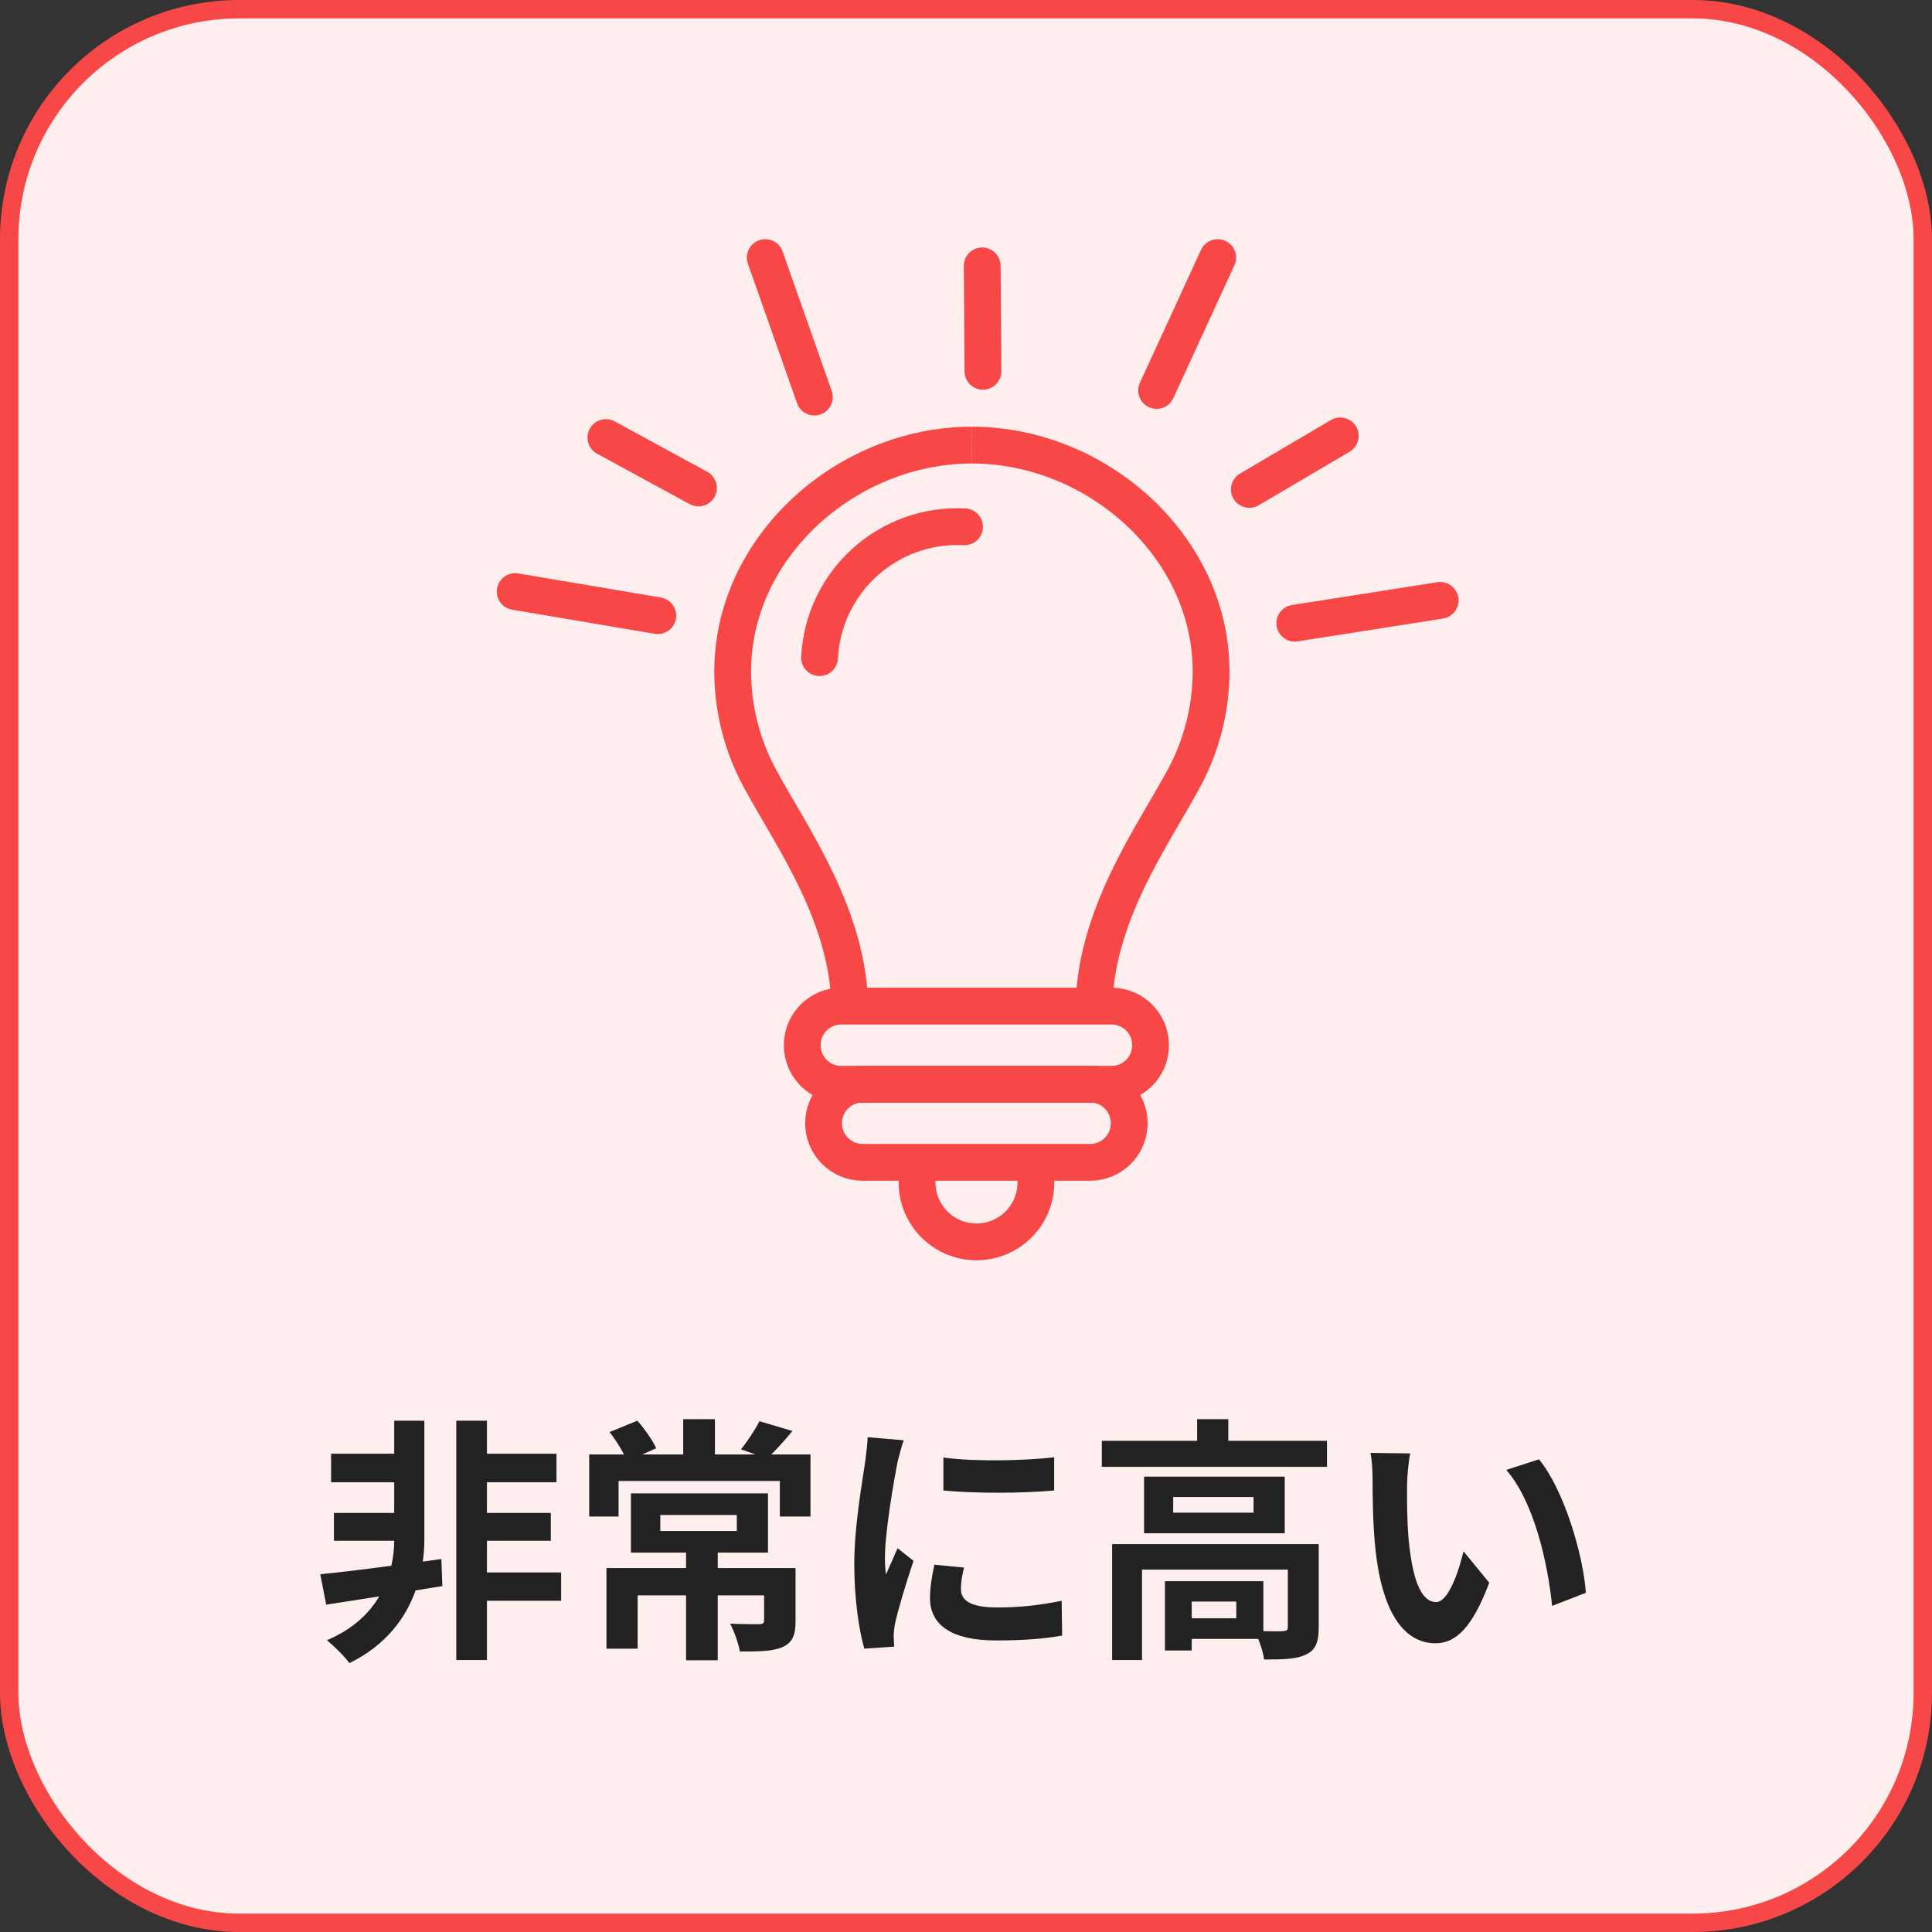 <svg width="105" height="105" viewBox="0 0 105 105" fill="none" xmlns="http://www.w3.org/2000/svg">
<rect x="0" y="0" width="105" height="105" fill="#333333" stroke="none"/>
<rect x="0.5" y="0.5" width="104" height="104" rx="12.5" fill="#FFEEEE" stroke="#F74747"/>
<path d="M23.986 84.73L24.042 86.2L22.586 86.438C22.068 87.894 21.004 89.406 18.988 90.386C18.708 89.994 18.162 89.476 17.77 89.14C19.17 88.552 20.066 87.684 20.612 86.76C19.562 86.928 18.568 87.082 17.728 87.208L17.406 85.556C18.428 85.458 19.8 85.29 21.27 85.094C21.382 84.604 21.424 84.128 21.424 83.75V83.736H18.148V82.224H21.424V80.558H17.994V79.004H21.424V77.212H23.062V83.736C23.062 84.086 23.034 84.464 22.978 84.87L23.986 84.73ZM30.496 85.458V86.998H26.464V90.218H24.798V77.212H26.464V79.004H30.244V80.558H26.464V82.224H29.936V83.736H26.464V85.458H30.496ZM35.886 82.336V83.204H40.044V82.336H35.886ZM43.236 85.22V88.09C43.236 88.86 43.082 89.266 42.522 89.518C41.976 89.756 41.206 89.756 40.212 89.756C40.128 89.294 39.904 88.664 39.68 88.244C40.31 88.272 41.052 88.272 41.248 88.272C41.458 88.272 41.528 88.216 41.528 88.062V86.704H39.008V90.232H37.286V86.704H34.654V89.602H32.96V85.22H37.286V84.38H34.29V81.16H41.738V84.38H39.008V85.22H43.236ZM41.92 79.046H44.048V82.42H42.382V80.488H33.618V82.42H32.022V79.046H33.912C33.702 78.64 33.408 78.178 33.128 77.828L34.64 77.212C35.046 77.674 35.48 78.29 35.662 78.71L34.906 79.046H37.132V77.128H38.854V79.046H41.052L40.268 78.766C40.618 78.346 41.038 77.702 41.276 77.24L43.068 77.772C42.662 78.262 42.27 78.696 41.92 79.046ZM51.272 79.214C52.994 79.452 55.78 79.382 57.292 79.2V81.006C55.57 81.16 53.036 81.174 51.272 81.006V79.214ZM52.392 85.192C52.28 85.654 52.224 85.99 52.224 86.368C52.224 86.984 52.756 87.362 54.184 87.362C55.43 87.362 56.466 87.25 57.698 86.998L57.726 88.888C56.816 89.056 55.696 89.154 54.114 89.154C51.706 89.154 50.544 88.3 50.544 86.858C50.544 86.312 50.628 85.752 50.782 85.038L52.392 85.192ZM49.116 78.276C49.004 78.57 48.822 79.27 48.766 79.522C48.584 80.46 48.094 83.26 48.094 84.66C48.094 84.926 48.108 85.29 48.15 85.57C48.36 85.094 48.584 84.604 48.78 84.142L49.648 84.828C49.256 85.99 48.794 87.516 48.64 88.258C48.598 88.468 48.57 88.776 48.57 88.916C48.57 89.07 48.584 89.294 48.598 89.49L46.974 89.602C46.694 88.636 46.428 86.928 46.428 85.024C46.428 82.924 46.862 80.558 47.016 79.48C47.058 79.088 47.142 78.556 47.156 78.108L49.116 78.276ZM67.19 87.95V87.04H64.768V87.95H67.19ZM71.67 83.918V88.454C71.67 89.224 71.516 89.672 70.97 89.924C70.452 90.176 69.71 90.19 68.702 90.19C68.66 89.868 68.534 89.434 68.38 89.07H64.768V89.7H63.312V85.934H68.66V88.65C69.136 88.664 69.57 88.664 69.724 88.65C69.934 88.636 69.99 88.594 69.99 88.426V85.304H62.066V90.218H60.442V83.918H71.67ZM68.128 82.21V81.356H63.76V82.21H68.128ZM62.178 80.25H69.822V83.33H62.178V80.25ZM66.756 78.304H72.118V79.718H59.882V78.304H65.062V77.128H66.756V78.304ZM76.64 78.99C76.542 79.494 76.472 80.306 76.472 80.698C76.458 81.608 76.472 82.658 76.556 83.666C76.752 85.682 77.172 87.068 78.054 87.068C78.712 87.068 79.272 85.43 79.538 84.31L80.938 86.018C80.014 88.454 79.132 89.308 78.012 89.308C76.472 89.308 75.142 87.922 74.75 84.17C74.61 82.882 74.596 81.244 74.596 80.39C74.596 79.998 74.568 79.396 74.484 78.962L76.64 78.99ZM83.64 79.312C84.97 80.922 86.034 84.422 86.188 86.564L84.354 87.278C84.13 85.024 83.388 81.622 81.862 79.886L83.64 79.312Z" fill="#222222"/>
<path d="M70.37 33.87L78.27 32.63" stroke="#F74747" stroke-width="2" stroke-linecap="round"/>
<path d="M67.9 26.6L72.84 23.69" stroke="#F74747" stroke-width="2" stroke-linecap="round"/>
<path d="M62.86 21.22L66.18 14" stroke="#F74747" stroke-width="2" stroke-linecap="round"/>
<path d="M53.42 20.18L53.38 14.45" stroke="#F74747" stroke-width="2" stroke-linecap="round"/>
<path d="M44.26 21.58L41.59 14" stroke="#F74747" stroke-width="2" stroke-linecap="round"/>
<path d="M37.96 26.52L32.93 23.78" stroke="#F74747" stroke-width="2" stroke-linecap="round"/>
<path d="M35.75 33.46L28 32.15" stroke="#F74747" stroke-width="2" stroke-linecap="round"/>
<path d="M46.19 54.96C46.19 49.8 43 45.47 41.28 42.27C40.325 40.493 39.823 38.508 39.82 36.49C39.82 29.7 46.03 24.19 52.82 24.19" stroke="#F74747" stroke-width="2"/>
<path d="M59.45 54.96C59.45 49.8 62.64 45.47 64.36 42.27C65.316 40.493 65.817 38.508 65.82 36.49C65.82 29.7 59.61 24.19 52.82 24.19" stroke="#F74747" stroke-width="2"/>
<path d="M60.41 54.68H45.72C44.549 54.68 43.6 55.629 43.6 56.8V56.81C43.6 57.981 44.549 58.93 45.72 58.93H60.41C61.581 58.93 62.53 57.981 62.53 56.81V56.8C62.53 55.629 61.581 54.68 60.41 54.68Z" stroke="#F74747" stroke-width="2"/>
<path d="M59.25 58.92H46.88C45.709 58.92 44.76 59.869 44.76 61.04V61.05C44.76 62.221 45.709 63.17 46.88 63.17H59.25C60.421 63.17 61.37 62.221 61.37 61.05V61.04C61.37 59.869 60.421 58.92 59.25 58.92Z" stroke="#F74747" stroke-width="2"/>
<path d="M56.29 63.17V64.01C56.325 64.454 56.268 64.901 56.122 65.322C55.976 65.743 55.745 66.129 55.442 66.456C55.14 66.783 54.773 67.044 54.365 67.223C53.956 67.402 53.516 67.494 53.07 67.494C52.624 67.494 52.184 67.402 51.776 67.223C51.367 67.044 51.001 66.783 50.698 66.456C50.396 66.129 50.164 65.743 50.018 65.322C49.872 64.901 49.815 64.454 49.85 64.01V63.17" stroke="#F74747" stroke-width="2"/>
<path d="M44.54 35.74C44.59 34.755 44.834 33.791 45.257 32.9C45.68 32.01 46.274 31.212 47.006 30.552C47.738 29.891 48.593 29.382 49.522 29.052C50.451 28.722 51.436 28.579 52.42 28.63" stroke="#F74747" stroke-width="2" stroke-linecap="round"/>
</svg>
